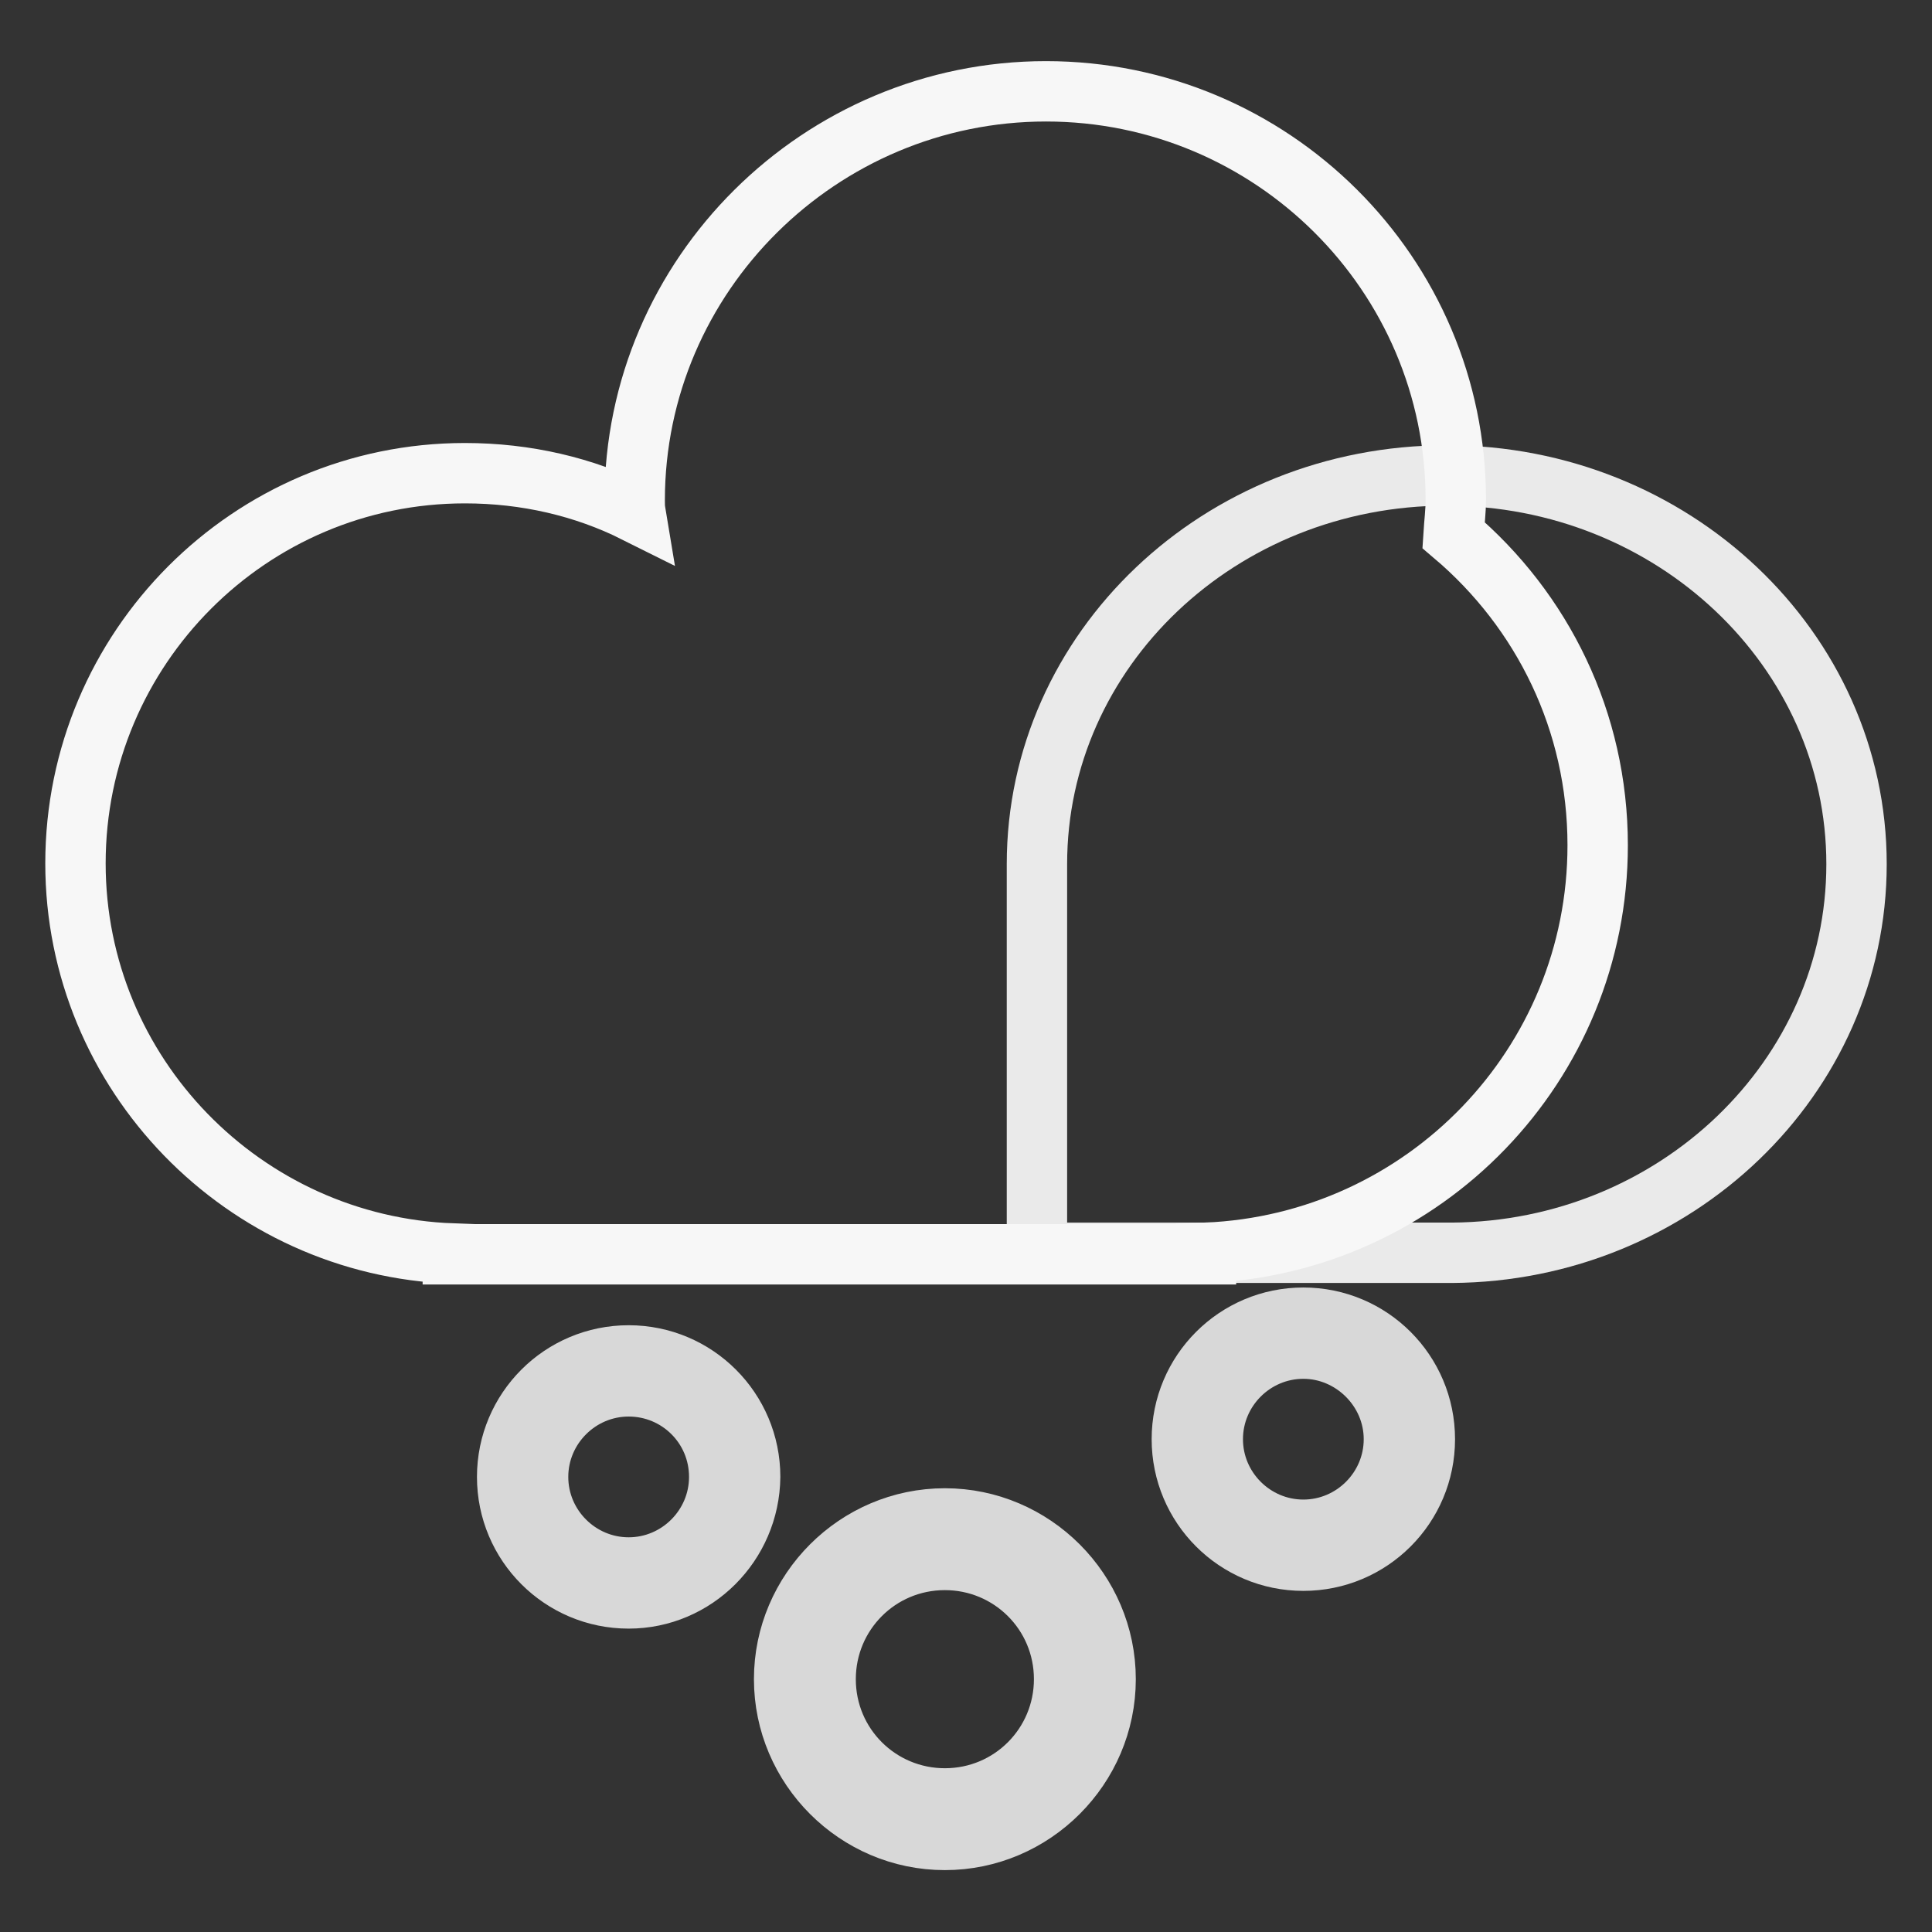 <?xml version="1.0" encoding="utf-8"?>
<!-- Svg Vector Icons : http://www.onlinewebfonts.com/icon -->
<!DOCTYPE svg PUBLIC "-//W3C//DTD SVG 1.1//EN" "http://www.w3.org/Graphics/SVG/1.1/DTD/svg11.dtd">
<svg version="1.1" xmlns="http://www.w3.org/2000/svg" xmlns:xlink="http://www.w3.org/1999/xlink" x="0px" y="0px" viewBox="0 0 256 256" enable-background="new 0 0 256 256" xml:space="preserve">
<rect x="0" y="0" width="256" height="256" fill="#333333" stroke="none"/>
<g> <path stroke-width="8" fill-opacity="0" stroke="#eaeaea"  d="M246,114.5C246,86,221.6,63,191.7,63c-30.1,0-54.3,23.1-54.3,51.5V166h55C222,165.8,246,142.8,246,114.5z" /> <path stroke-width="8" fill-opacity="0" stroke="#f7f7f7"  d="M211.7,112c0-16.4-7.3-31.1-19.1-41.1c0.1-1.6,0.3-3.1,0.3-4.7c0-29.9-24.4-54.1-54.3-54.1 c-29.9,0-54.5,24.3-54.5,54.2c0,0.6,0,1,0.1,1.6c-6.8-3.4-14.5-5.2-22.6-5.2C33.1,62.7,10,85.9,10,114.4c0,27.9,22.3,50.7,50,51.7 v0.1h99.8V166C188.7,164.8,211.7,141.1,211.7,112z"/> <path stroke-width="8" fill-opacity="0" stroke="#d8d8d8"  d="M83.3,211.8c-8.9,0-16.1-7.2-16.1-16.1c0-8.9,7.2-16.1,16.1-16.1c8.9,0,16.1,7.2,16.1,16.1 C99.3,204.6,92.1,211.8,83.3,211.8z M83.3,183.7c-6.6,0-12,5.4-12,12c0,6.6,5.4,12,12,12c6.6,0,12-5.4,12-12 C95.3,189,89.9,183.7,83.3,183.7z M125.2,243.8c-11.7,0-21.3-9.6-21.3-21.3c0-11.7,9.6-21.3,21.3-21.3c11.7,0,21.3,9.6,21.3,21.3 C146.5,234.2,136.9,243.8,125.2,243.8z M125.2,206.7c-8.8,0-15.8,7.1-15.8,15.8c0,8.8,7.1,15.8,15.8,15.8c8.8,0,15.8-7.1,15.8-15.8 C141,213.7,133.9,206.7,125.2,206.7z"/> <path stroke-width="8" fill-opacity="0" stroke="#d8d8d8"  d="M172.7,206.8c-8.9,0-16.1-7.2-16.1-16.1s7.2-16.1,16.1-16.1s16.1,7.2,16.1,16.1S181.6,206.8,172.7,206.8z  M172.7,178.7c-6.6,0-12,5.4-12,12c0,6.6,5.4,12,12,12s12-5.4,12-12C184.7,184.1,179.2,178.7,172.7,178.7z"/></g>
</svg>
